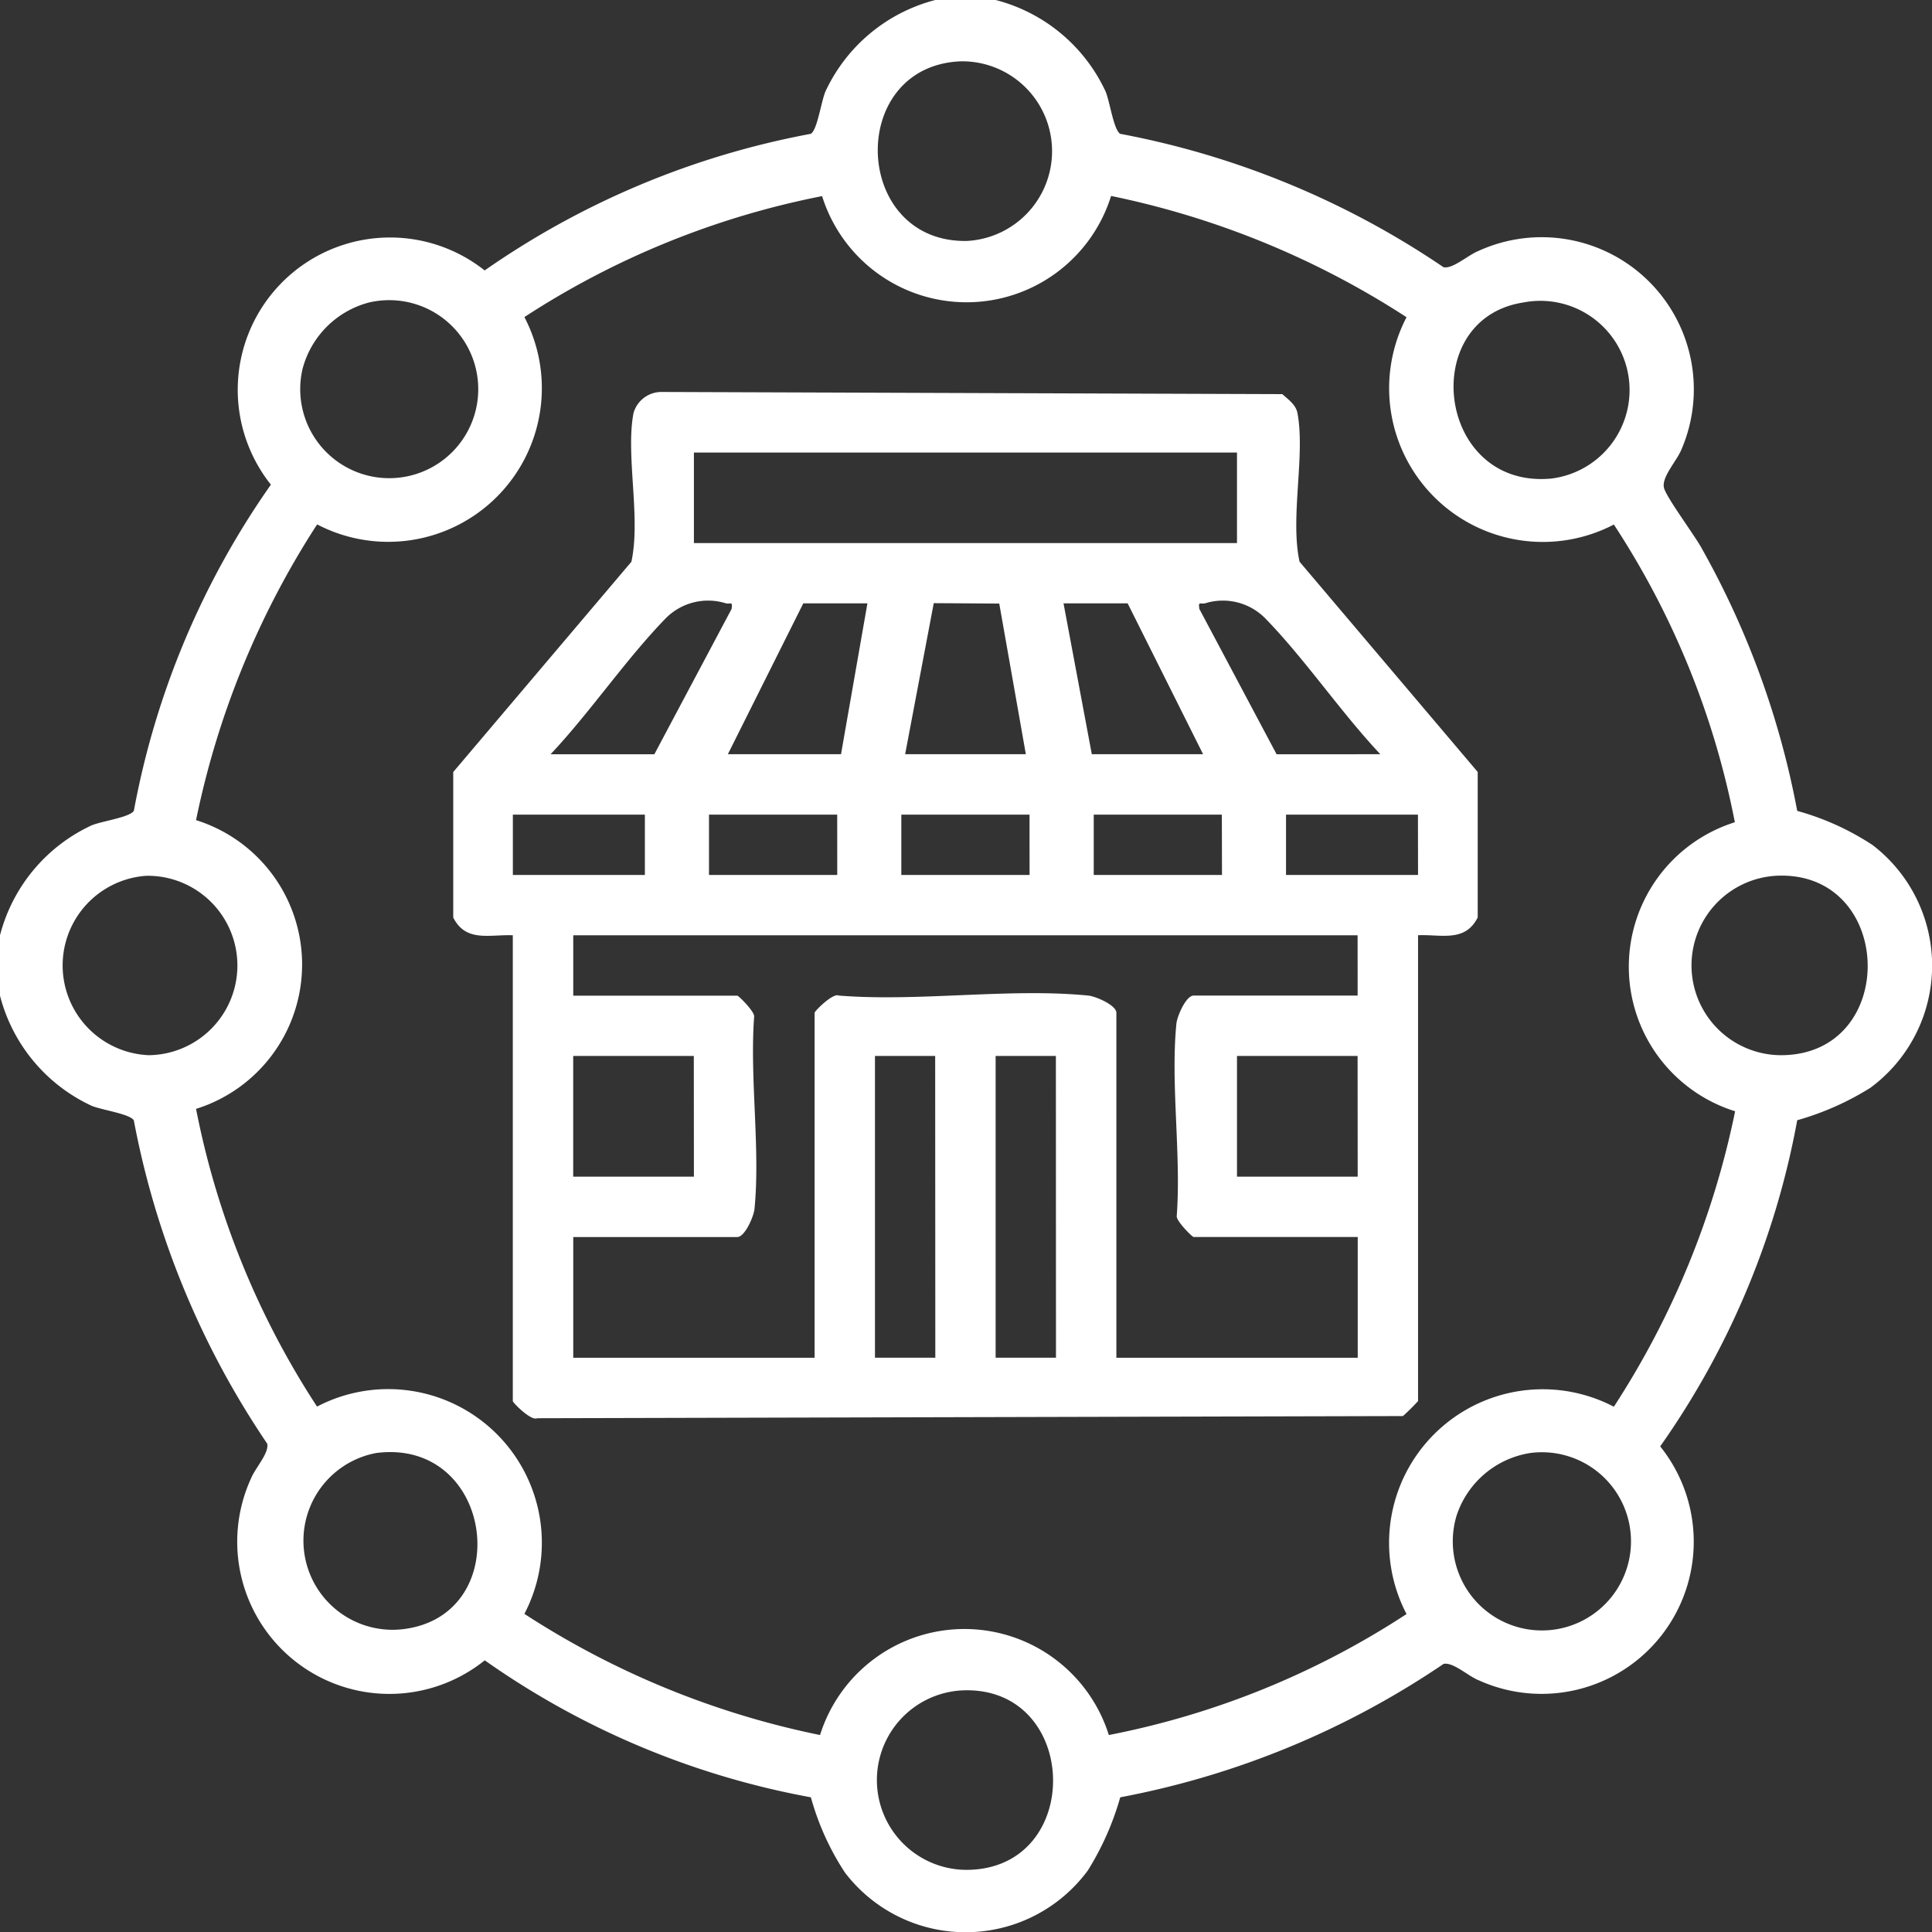 <svg id="Group_11345" data-name="Group 11345" xmlns="http://www.w3.org/2000/svg" xmlns:xlink="http://www.w3.org/1999/xlink" width="42" height="42" viewBox="0 0 42 42">
  <rect x="0" y="0" width="42" height="42" fill="#333333" stroke="none"/>
  <defs>
    <clipPath id="clip-path">
      <rect id="Rectangle_589" data-name="Rectangle 589" width="42" height="42" fill="#fff"/>
    </clipPath>
  </defs>
  <g id="Group_11344" data-name="Group 11344" clip-path="url(#clip-path)">
    <path id="Path_50770" data-name="Path 50770" d="M21.645,0a3.637,3.637,0,0,1,2.392,1.994c.093.232.174.828.315.915a18.636,18.636,0,0,1,7.029,2.9c.2.043.527-.26.76-.354a3.308,3.308,0,0,1,4.408,4.326c-.1.24-.426.586-.377.818.042.2.665,1.033.82,1.318a18.628,18.628,0,0,1,2.078,5.711,5.769,5.769,0,0,1,1.636.741,3.3,3.3,0,0,1-.046,5.279,6.135,6.135,0,0,1-1.59.705,17.869,17.869,0,0,1-2.979,7.09,3.308,3.308,0,0,1-3.949,5.083c-.233-.094-.556-.4-.76-.354a18.67,18.67,0,0,1-7.029,2.9,6.154,6.154,0,0,1-.705,1.591,3.3,3.3,0,0,1-5.279.046,5.764,5.764,0,0,1-.741-1.637,17.875,17.875,0,0,1-7.09-2.978,3.308,3.308,0,0,1-5.083-3.95c.094-.233.4-.556.354-.76a18.7,18.7,0,0,1-2.9-7.029c-.087-.14-.682-.221-.915-.315A3.638,3.638,0,0,1,0,21.645V20.333a3.638,3.638,0,0,1,1.995-2.392c.232-.093.828-.174.915-.315a18.03,18.03,0,0,1,2.979-7.09,3.311,3.311,0,0,1,4.647-4.657,18.2,18.2,0,0,1,7.091-2.97c.14-.087.221-.682.315-.915A3.637,3.637,0,0,1,20.333,0Zm-.758,1.333c-2.49.1-2.365,3.95.134,3.905a1.954,1.954,0,0,0-.134-3.905M17.873,4.263A18.3,18.3,0,0,0,11.4,6.893,3.34,3.34,0,0,1,6.894,11.4a18.7,18.7,0,0,0-2.632,6.429,3.289,3.289,0,0,1,0,6.277,18.2,18.2,0,0,0,2.63,6.472A3.34,3.34,0,0,1,11.4,35.084a18.582,18.582,0,0,0,6.427,2.634,3.29,3.29,0,0,1,6.278,0,18.138,18.138,0,0,0,6.472-2.63,3.34,3.34,0,0,1,4.507-4.507,18.6,18.6,0,0,0,2.636-6.423,3.292,3.292,0,0,1-.006-6.283,18.064,18.064,0,0,0-2.63-6.472,3.341,3.341,0,0,1-4.507-4.507,18.682,18.682,0,0,0-6.423-2.636,3.291,3.291,0,0,1-6.282.005M8.013,6.578A2.026,2.026,0,0,0,6.579,8.013,1.935,1.935,0,1,0,8.013,6.578m25.089,0c-2.3.369-1.858,4.061.626,3.825A1.939,1.939,0,1,0,33.1,6.579M3.182,19.039a1.953,1.953,0,0,0,.057,3.9,1.95,1.95,0,1,0-.057-3.9m35.418,0a1.952,1.952,0,0,0,.139,3.9c2.563-.026,2.448-4.041-.139-3.9M8.179,31.587a1.938,1.938,0,0,0,.627,3.824c2.412-.336,1.929-4.151-.627-3.824m25.088,0a2.013,2.013,0,0,0-1.6,1.354,1.937,1.937,0,1,0,1.6-1.354M20.891,36.749a1.952,1.952,0,0,0,.139,3.9c2.563-.026,2.448-4.041-.139-3.9" fill="#fff"/>
    <path id="Path_50771" data-name="Path 50771" d="M69.05,53.364V63.49a4.3,4.3,0,0,1-.329.326L49.9,63.863c-.132.066-.529-.339-.529-.373V53.364c-.508-.02-1.021.158-1.295-.386V49.815l3.873-4.571c.209-.964-.129-2.317.046-3.233a.631.631,0,0,1,.608-.458L66.1,41.6c.127.116.293.228.328.41.175.917-.163,2.269.046,3.233l3.873,4.571v3.163c-.274.544-.787.366-1.295.386M65.114,42.87H53.308v1.968H65.114ZM50.193,49.429h2.255l1.679-3.159c.023-.165-.006-.106-.12-.121a1.294,1.294,0,0,0-1.314.327c-.87.895-1.637,2.035-2.5,2.952m6.887-3.28H55.686l-1.64,3.28h2.46Zm.82,3.28h2.624l-.578-3.275-1.424-.009Zm4.837-3.28H61.343l.615,3.28h2.419Zm5.493,3.28c-.863-.917-1.63-2.058-2.5-2.952a1.294,1.294,0,0,0-1.314-.327c-.114.015-.143-.045-.12.121l1.679,3.159ZM52.242,50.741h-2.87v1.312h2.87Zm4.181,0H53.636v1.312h2.788Zm4.181,0H57.817v1.312h2.788Zm4.181,0H62v1.312h2.788Zm4.263,0H66.18v1.312h2.87Zm-1.312,2.624H50.685v1.312h3.566c.029,0,.374.342.367.453-.1,1.338.137,2.871.007,4.184-.016.162-.209.61-.374.61H50.685v2.624h5.247v-7.5c0-.034.4-.439.529-.373,1.735.139,3.716-.17,5.421,0,.162.016.61.209.61.374v7.5h5.247V59.923H64.171c-.029,0-.374-.341-.367-.453.1-1.338-.137-2.871-.007-4.185.016-.162.209-.61.374-.61h3.566Zm-14.43,2.623H50.684v2.624h2.624Zm5.247,0H57.244v6.559h1.312Zm2.624,0H59.867v6.559h1.312Zm6.559,0H65.114v2.624h2.624Z" transform="translate(-38.223 -33.032)" fill="#fff"/>
  </g>
</svg>
